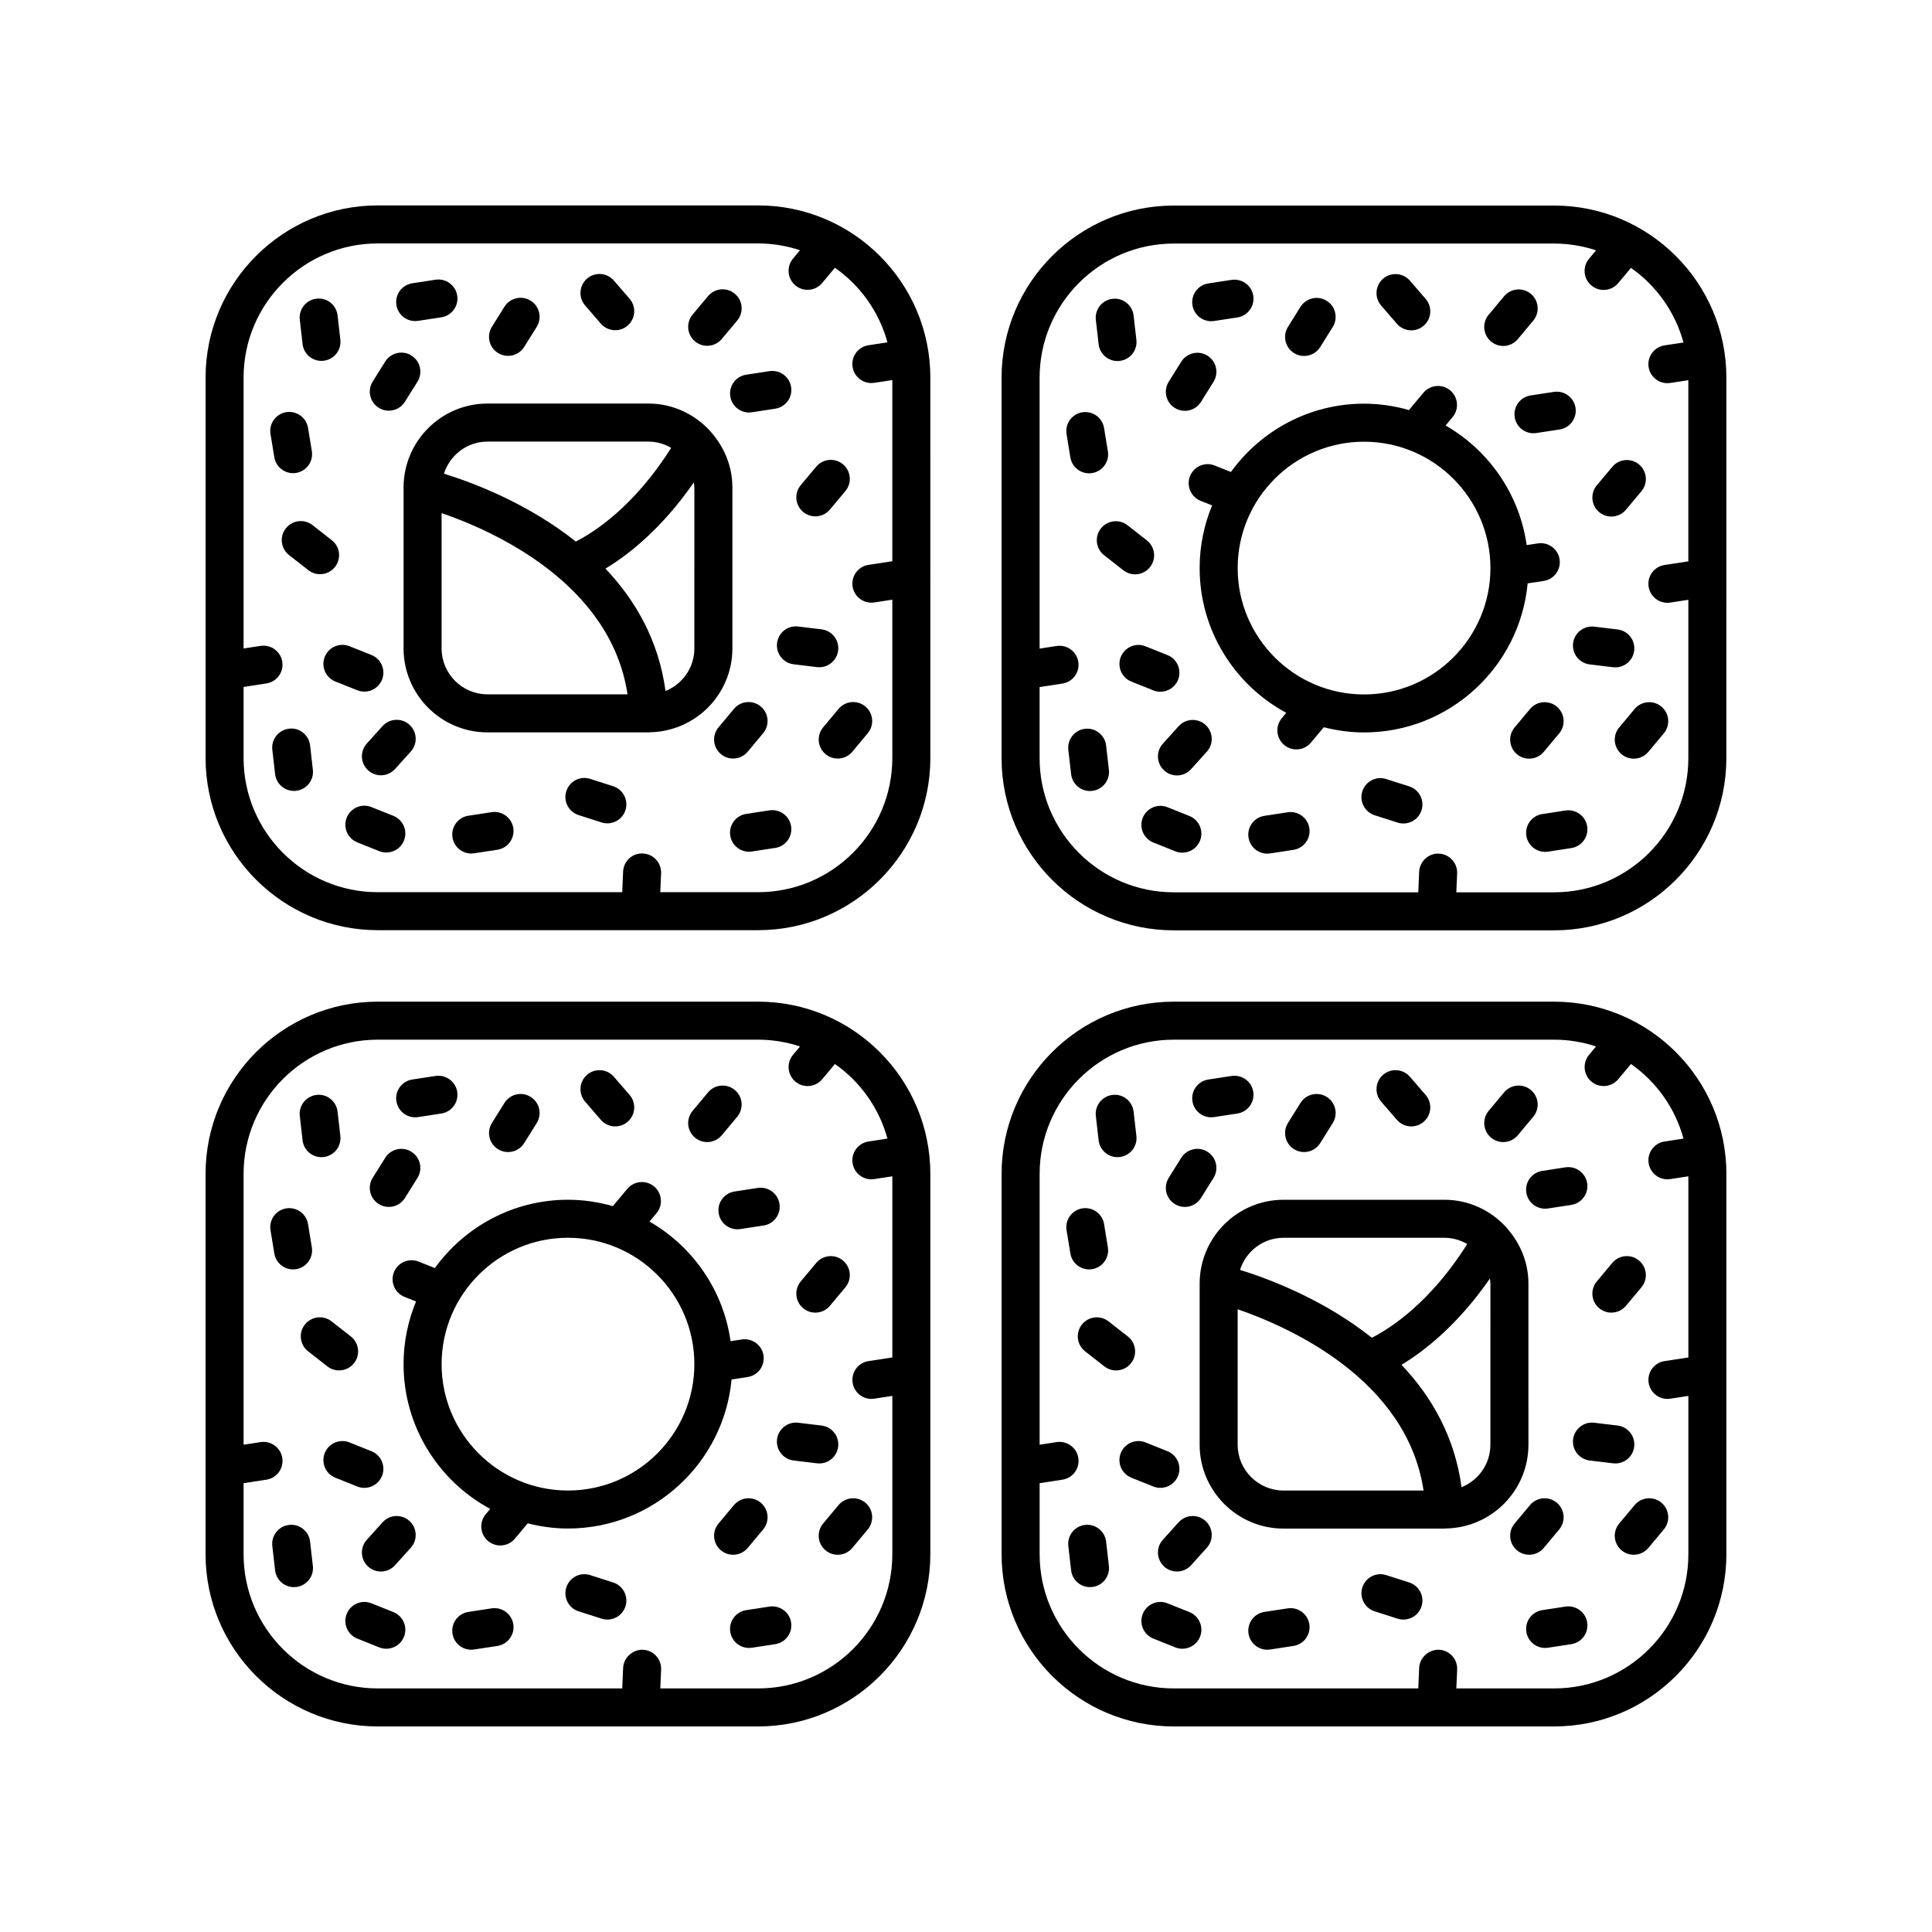 <?xml version="1.0" encoding="UTF-8"?>
<!-- The Best Svg Icon site in the world: iconSvg.co, Visit us! https://iconsvg.co -->
<svg fill="#000000" width="800px" height="800px" version="1.1" viewBox="144 144 512 512" xmlns="http://www.w3.org/2000/svg">
 <g>
  <path d="m390.55 244.07c0-25.16-20.473-45.633-45.637-45.633h-100.8c-25.164 0-45.633 20.473-45.633 45.633v100.8c0 25.164 20.473 45.637 45.637 45.637h100.8c25.164 0 45.637-20.473 45.637-45.637zm-45.633 136.37h-25.934l0.211-5.004c0.117-2.781-2.035-5.133-4.816-5.25-2.824-0.172-5.129 2.043-5.25 4.816l-0.234 5.438h-64.785c-19.609 0-35.559-15.949-35.559-35.562v-18.832l6.043-0.926c2.75-0.418 4.641-2.992 4.215-5.742-0.422-2.754-3.008-4.629-5.742-4.215l-4.516 0.691v-71.781c0-19.605 15.949-35.559 35.559-35.559h100.8c3.879 0 7.606 0.645 11.102 1.797l-1.859 2.227c-1.785 2.137-1.5 5.312 0.637 7.094 0.945 0.789 2.09 1.172 3.227 1.172 1.441 0 2.875-0.613 3.871-1.812l3.371-4.039c6.711 4.703 11.707 11.664 13.922 19.77l-5.023 0.77c-2.75 0.418-4.641 2.992-4.215 5.742 0.383 2.496 2.527 4.277 4.973 4.277 0.254 0 0.512-0.02 0.77-0.059l4.789-0.73v48.035c-0.051 0.008-0.094-0.016-0.145-0.008l-6.164 0.945c-2.75 0.418-4.641 2.992-4.215 5.742 0.383 2.496 2.527 4.277 4.973 4.277 0.254 0 0.512-0.02 0.77-0.059l4.781-0.734v41.957c0 19.613-15.953 35.562-35.559 35.562z"/>
  <path d="m347.91 358.75-6.168 0.945c-2.75 0.418-4.641 2.992-4.215 5.742 0.383 2.496 2.527 4.277 4.973 4.277 0.254 0 0.512-0.02 0.77-0.059l6.168-0.945c2.75-0.418 4.641-2.992 4.215-5.742-0.422-2.758-3.004-4.617-5.742-4.219z"/>
  <path d="m366.23 331.86-4.09 4.898c-1.785 2.137-1.5 5.312 0.637 7.094 0.945 0.789 2.09 1.172 3.227 1.172 1.441 0 2.875-0.613 3.871-1.812l4.09-4.898c1.785-2.137 1.5-5.312-0.641-7.094-2.133-1.777-5.312-1.5-7.094 0.641z"/>
  <path d="m220.6 337.11c-2.766 0.316-4.75 2.809-4.434 5.574l0.734 6.449c0.293 2.574 2.473 4.469 5 4.469 0.191 0 0.383-0.012 0.578-0.035 2.766-0.316 4.75-2.809 4.434-5.574l-0.734-6.449c-0.316-2.769-2.836-4.793-5.578-4.434z"/>
  <path d="m248.25 360.21-5.816-2.328c-2.598-1.043-5.519 0.223-6.551 2.809-1.031 2.582 0.223 5.516 2.809 6.547l5.816 2.328c0.613 0.246 1.246 0.359 1.871 0.359 2 0 3.891-1.195 4.68-3.168 1.031-2.582-0.227-5.512-2.809-6.547z"/>
  <path d="m274.29 359.23-6.164 0.945c-2.75 0.418-4.641 2.992-4.215 5.742 0.383 2.496 2.527 4.277 4.973 4.277 0.254 0 0.512-0.02 0.77-0.059l6.164-0.945c2.75-0.418 4.641-2.992 4.215-5.742-0.418-2.758-3.016-4.621-5.742-4.219z"/>
  <path d="m245.38 336.42-4.176 4.633c-1.863 2.066-1.695 5.25 0.371 7.113 0.965 0.867 2.168 1.293 3.371 1.293 1.379 0 2.75-0.562 3.746-1.668l4.176-4.629c1.863-2.066 1.695-5.25-0.371-7.113-2.066-1.859-5.25-1.695-7.117 0.371z"/>
  <path d="m306.49 352.36-6.078-1.945c-2.672-0.875-5.484 0.609-6.336 3.262-0.848 2.652 0.613 5.484 3.266 6.332l6.078 1.945c0.512 0.168 1.027 0.242 1.535 0.242 2.133 0 4.113-1.363 4.801-3.504 0.844-2.652-0.617-5.484-3.266-6.332z"/>
  <path d="m342.15 343.21 4.09-4.898c1.785-2.137 1.5-5.312-0.641-7.094-2.137-1.781-5.312-1.5-7.094 0.641l-4.09 4.898c-1.785 2.137-1.5 5.312 0.637 7.094 0.945 0.789 2.09 1.172 3.227 1.172 1.445 0 2.875-0.617 3.871-1.812z"/>
  <path d="m366.12 316.39c0.336-2.766-1.637-5.273-4.394-5.609l-6.191-0.746c-2.809-0.355-5.273 1.633-5.606 4.398-0.336 2.766 1.637 5.273 4.394 5.609l6.191 0.746c0.207 0.023 0.41 0.035 0.613 0.035 2.512-0.004 4.684-1.879 4.992-4.434z"/>
  <path d="m360.07 280.84c1.441 0 2.871-0.613 3.867-1.805l4.094-4.894c1.785-2.137 1.5-5.312-0.633-7.098-2.133-1.781-5.309-1.5-7.098 0.633l-4.094 4.894c-1.785 2.137-1.5 5.312 0.633 7.098 0.945 0.789 2.09 1.172 3.231 1.172z"/>
  <path d="m231.93 287.16-5.117-4c-2.191-1.707-5.352-1.328-7.074 0.867-1.715 2.195-1.328 5.359 0.863 7.074l5.113 4c0.922 0.719 2.016 1.066 3.102 1.066 1.496 0 2.977-0.664 3.969-1.934 1.723-2.195 1.336-5.359-0.855-7.074z"/>
  <path d="m240.56 327.29c2.004 0 3.894-1.199 4.68-3.168 1.031-2.59-0.227-5.516-2.812-6.547l-5.816-2.32c-2.594-1.043-5.516 0.23-6.547 2.809-1.031 2.59 0.227 5.516 2.812 6.547l5.816 2.32c0.617 0.246 1.25 0.359 1.867 0.359z"/>
  <path d="m337.53 249.04c0.383 2.496 2.527 4.277 4.973 4.277 0.254 0 0.512-0.02 0.77-0.059l6.168-0.945c2.75-0.418 4.641-2.992 4.215-5.742-0.422-2.754-3.008-4.613-5.742-4.215l-6.168 0.945c-2.75 0.414-4.637 2.988-4.215 5.738z"/>
  <path d="m222.48 269.33c2.746-0.453 4.609-3.039 4.16-5.785l-1.008-6.156c-0.449-2.742-3.031-4.59-5.785-4.164-2.746 0.453-4.609 3.039-4.16 5.785l1.008 6.156c0.402 2.469 2.543 4.227 4.965 4.227 0.273 0.004 0.547-0.016 0.82-0.062z"/>
  <path d="m229.18 239.64c0.191 0 0.387-0.012 0.582-0.035 2.766-0.316 4.746-2.812 4.434-5.574l-0.738-6.445c-0.316-2.769-2.812-4.777-5.578-4.434-2.766 0.316-4.746 2.812-4.434 5.574l0.738 6.445c0.293 2.574 2.473 4.469 4.996 4.469z"/>
  <path d="m244.37 252.07c0.828 0.523 1.75 0.766 2.664 0.766 1.68 0 3.32-0.836 4.277-2.367l3.32-5.312c1.473-2.363 0.758-5.473-1.605-6.941-2.352-1.48-5.465-0.758-6.941 1.598l-3.32 5.312c-1.473 2.363-0.758 5.473 1.605 6.945z"/>
  <path d="m275.97 237.54c0.828 0.523 1.75 0.766 2.664 0.766 1.68 0 3.32-0.836 4.277-2.367l3.32-5.312c1.473-2.363 0.758-5.473-1.605-6.941-2.356-1.48-5.465-0.762-6.941 1.598l-3.32 5.316c-1.473 2.359-0.758 5.469 1.605 6.941z"/>
  <path d="m254.02 229.09c0.254 0 0.512-0.02 0.77-0.059l6.164-0.945c2.75-0.418 4.641-2.992 4.215-5.742-0.422-2.754-3.012-4.629-5.742-4.215l-6.164 0.945c-2.75 0.418-4.641 2.992-4.215 5.742 0.383 2.492 2.527 4.273 4.973 4.273z"/>
  <path d="m303.23 229.77c0.996 1.152 2.402 1.742 3.812 1.742 1.168 0 2.34-0.402 3.293-1.227 2.106-1.82 2.336-5.004 0.516-7.109l-4.172-4.828c-1.82-2.102-5-2.336-7.106-0.516s-2.336 5.004-0.516 7.109z"/>
  <path d="m331.41 235.64c1.441 0 2.871-0.613 3.871-1.805l4.09-4.894c1.785-2.137 1.5-5.312-0.637-7.098s-5.309-1.496-7.094 0.633l-4.094 4.894c-1.785 2.137-1.5 5.312 0.637 7.098 0.941 0.789 2.09 1.172 3.227 1.172z"/>
  <path d="m338.09 273.18c0-5.57-2.129-10.605-5.527-14.512-0.109-0.156-0.23-0.289-0.359-0.434-4.066-4.445-9.859-7.285-16.344-7.285h-42.676c-12.254 0-22.23 9.973-22.23 22.23v42.676c0 12.254 9.973 22.23 22.23 22.23h42.676c0.062 0 0.129 0 0.195-0.004 0.039 0 0.066-0.023 0.105-0.023 12.113-0.164 21.93-10.047 21.93-22.199zm-64.906-12.152h42.676c2.195 0 4.231 0.629 6.008 1.652-9.875 15.672-20.555 22.441-25.273 24.836-12.961-10.309-27.668-15.742-34.941-17.984 1.559-4.91 6.109-8.504 11.531-8.504zm-12.152 54.828v-35.883c13.523 4.648 44.824 18.5 49.27 48.035h-37.117c-6.699 0-12.152-5.453-12.152-12.152zm66.98 0c0 5.106-3.172 9.469-7.644 11.266-1.82-13.484-8.031-24.125-15.918-32.434 5.992-3.602 14.871-10.508 23.43-22.852 0.051 0.449 0.137 0.883 0.137 1.344z"/>
  <path d="m555.88 409.45h-100.81c-25.164 0-45.637 20.473-45.637 45.637v100.8c0.004 25.168 20.477 45.641 45.637 45.641h100.8c25.164 0 45.637-20.473 45.637-45.637l0.004-100.8c0-25.164-20.473-45.637-45.637-45.637zm0 182h-25.934l0.215-5c0.121-2.781-2.035-5.133-4.816-5.25-2.688-0.082-5.129 2.035-5.25 4.816l-0.234 5.434h-64.789c-19.609 0-35.559-15.949-35.559-35.562v-18.832l6.043-0.926c2.75-0.418 4.641-2.992 4.215-5.742-0.422-2.754-3.019-4.633-5.742-4.215l-4.516 0.691v-71.777c0-19.609 15.949-35.562 35.559-35.562h100.8c3.879 0 7.602 0.645 11.098 1.797l-1.855 2.223c-1.785 2.137-1.5 5.312 0.637 7.098 0.941 0.789 2.09 1.172 3.227 1.172 1.441 0 2.871-0.613 3.867-1.805l3.379-4.039c6.711 4.703 11.703 11.66 13.918 19.77l-5.023 0.77c-2.75 0.418-4.641 2.992-4.215 5.742 0.383 2.496 2.527 4.277 4.973 4.277 0.254 0 0.512-0.02 0.77-0.059l4.785-0.734v48.035c-0.051 0.004-0.094-0.016-0.145-0.008l-6.164 0.945c-2.75 0.418-4.641 2.992-4.215 5.742 0.383 2.496 2.527 4.277 4.973 4.277 0.254 0 0.512-0.02 0.77-0.059l4.785-0.734v41.957c0 19.609-15.949 35.559-35.559 35.559z"/>
  <path d="m558.88 569.76-6.168 0.945c-2.75 0.418-4.641 2.992-4.215 5.742 0.383 2.496 2.527 4.277 4.973 4.277 0.254 0 0.512-0.02 0.77-0.059l6.168-0.945c2.75-0.418 4.641-2.992 4.215-5.742-0.422-2.758-3.023-4.621-5.742-4.219z"/>
  <path d="m577.19 542.86-4.09 4.894c-1.785 2.137-1.5 5.312 0.637 7.098 0.941 0.789 2.09 1.172 3.227 1.172 1.441 0 2.871-0.613 3.867-1.805l4.094-4.894c1.785-2.137 1.5-5.312-0.637-7.098-2.137-1.781-5.312-1.496-7.098 0.633z"/>
  <path d="m431.55 548.12c-2.766 0.316-4.746 2.812-4.434 5.574l0.738 6.445c0.297 2.574 2.477 4.469 5 4.469 0.191 0 0.387-0.012 0.582-0.035 2.766-0.316 4.746-2.812 4.434-5.574l-0.738-6.445c-0.32-2.773-2.836-4.773-5.582-4.434z"/>
  <path d="m459.21 571.22-5.816-2.328c-2.594-1.039-5.516 0.223-6.551 2.809-1.031 2.582 0.223 5.516 2.809 6.547l5.816 2.328c0.613 0.246 1.246 0.359 1.871 0.359 2 0 3.891-1.195 4.68-3.168 1.031-2.582-0.227-5.512-2.809-6.547z"/>
  <path d="m485.25 570.23-6.164 0.945c-2.75 0.418-4.641 2.992-4.215 5.742 0.383 2.496 2.527 4.277 4.973 4.277 0.254 0 0.512-0.02 0.77-0.059l6.164-0.945c2.75-0.418 4.641-2.992 4.215-5.742-0.422-2.758-3.004-4.625-5.742-4.219z"/>
  <path d="m456.34 547.43-4.176 4.633c-1.863 2.066-1.695 5.25 0.371 7.113 0.965 0.867 2.168 1.293 3.371 1.293 1.379 0 2.75-0.562 3.746-1.668l4.176-4.633c1.863-2.066 1.695-5.25-0.371-7.113-2.07-1.855-5.254-1.699-7.117 0.375z"/>
  <path d="m517.45 563.37-6.078-1.945c-2.668-0.867-5.484 0.613-6.336 3.262-0.848 2.652 0.613 5.484 3.266 6.332l6.078 1.945c0.512 0.168 1.027 0.242 1.535 0.242 2.133 0 4.113-1.363 4.801-3.504 0.848-2.652-0.613-5.484-3.266-6.332z"/>
  <path d="m553.11 554.22 4.094-4.894c1.785-2.137 1.5-5.312-0.637-7.098-2.133-1.781-5.312-1.496-7.098 0.633l-4.09 4.894c-1.785 2.137-1.5 5.312 0.637 7.098 0.941 0.789 2.09 1.172 3.227 1.172 1.441 0 2.871-0.617 3.867-1.805z"/>
  <path d="m577.08 527.39c0.332-2.766-1.637-5.269-4.402-5.606l-6.191-0.742c-2.742-0.344-5.273 1.645-5.602 4.402-0.332 2.766 1.637 5.269 4.402 5.606l6.191 0.742c0.203 0.023 0.406 0.035 0.609 0.035 2.516 0.004 4.688-1.879 4.992-4.438z"/>
  <path d="m571.03 491.86c1.441 0 2.875-0.613 3.871-1.812l4.094-4.898c1.785-2.137 1.5-5.309-0.637-7.094-2.137-1.785-5.312-1.5-7.098 0.641l-4.094 4.898c-1.785 2.137-1.5 5.309 0.633 7.094 0.945 0.789 2.09 1.172 3.231 1.172z"/>
  <path d="m442.88 498.17-5.113-3.996c-2.195-1.707-5.359-1.328-7.074 0.871-1.711 2.188-1.324 5.359 0.867 7.07l5.113 3.996c0.922 0.719 2.016 1.066 3.102 1.066 1.496 0 2.981-0.664 3.973-1.938 1.715-2.191 1.324-5.359-0.867-7.07z"/>
  <path d="m451.52 538.3c2 0 3.891-1.195 4.68-3.168 1.031-2.582-0.223-5.516-2.809-6.547l-5.816-2.328c-2.59-1.039-5.519 0.223-6.551 2.809-1.031 2.582 0.223 5.516 2.809 6.547l5.816 2.328c0.617 0.246 1.246 0.359 1.871 0.359z"/>
  <path d="m548.49 460.04c0.383 2.496 2.527 4.277 4.973 4.277 0.254 0 0.512-0.02 0.77-0.059l6.168-0.945c2.75-0.418 4.641-2.992 4.215-5.742-0.422-2.754-3.019-4.625-5.742-4.215l-6.168 0.945c-2.746 0.414-4.637 2.988-4.215 5.738z"/>
  <path d="m433.44 480.34c2.746-0.453 4.609-3.039 4.16-5.785l-1.008-6.16c-0.445-2.742-3.016-4.598-5.781-4.164-2.746 0.453-4.609 3.039-4.16 5.785l1.008 6.16c0.402 2.469 2.543 4.227 4.965 4.227 0.27 0 0.543-0.02 0.816-0.062z"/>
  <path d="m440.14 450.66c0.191 0 0.387-0.012 0.582-0.035 2.766-0.316 4.746-2.812 4.434-5.574l-0.738-6.449c-0.32-2.769-2.84-4.793-5.578-4.434-2.766 0.316-4.746 2.812-4.434 5.574l0.738 6.449c0.293 2.574 2.469 4.469 4.996 4.469z"/>
  <path d="m455.33 463.08c0.828 0.523 1.75 0.766 2.664 0.766 1.68 0 3.32-0.836 4.277-2.367l3.32-5.312c1.473-2.363 0.758-5.473-1.605-6.941-2.352-1.48-5.469-0.762-6.941 1.598l-3.32 5.312c-1.473 2.363-0.754 5.473 1.605 6.945z"/>
  <path d="m486.93 448.54c0.828 0.523 1.75 0.766 2.664 0.766 1.68 0 3.32-0.836 4.277-2.367l3.32-5.312c1.473-2.363 0.758-5.473-1.605-6.941-2.356-1.48-5.465-0.762-6.941 1.598l-3.32 5.312c-1.473 2.367-0.754 5.477 1.605 6.945z"/>
  <path d="m464.98 440.1c0.254 0 0.512-0.02 0.77-0.059l6.164-0.945c2.75-0.418 4.641-2.992 4.215-5.742-0.422-2.754-3-4.613-5.742-4.215l-6.164 0.945c-2.75 0.418-4.641 2.992-4.215 5.742 0.383 2.492 2.527 4.273 4.973 4.273z"/>
  <path d="m514.19 440.77c0.996 1.152 2.402 1.742 3.812 1.742 1.168 0 2.34-0.402 3.293-1.227 2.106-1.82 2.336-5.004 0.516-7.109l-4.172-4.828c-1.824-2.106-5-2.336-7.106-0.516-2.106 1.82-2.336 5.004-0.516 7.109z"/>
  <path d="m542.37 446.66c1.441 0 2.875-0.613 3.871-1.812l4.09-4.898c1.785-2.137 1.5-5.312-0.637-7.094-2.144-1.781-5.312-1.5-7.098 0.641l-4.09 4.898c-1.785 2.137-1.5 5.312 0.641 7.094 0.941 0.785 2.086 1.172 3.223 1.172z"/>
  <path d="m549.05 484.18c0-5.574-2.133-10.613-5.535-14.516-0.102-0.148-0.219-0.273-0.336-0.41-4.066-4.453-9.863-7.301-16.355-7.301h-42.676c-12.254 0-22.23 9.973-22.23 22.23v42.676c0 12.254 9.973 22.23 22.23 22.23h42.676c0.062 0 0.129 0 0.195-0.004 0.039 0 0.066-0.023 0.105-0.023 12.113-0.164 21.93-10.047 21.93-22.199zm-64.906-12.152h42.676c2.195 0 4.231 0.633 6.012 1.656-9.875 15.672-20.555 22.438-25.273 24.836-12.961-10.309-27.668-15.742-34.941-17.984 1.559-4.914 6.106-8.508 11.527-8.508zm-12.152 54.828v-35.883c13.523 4.648 44.824 18.5 49.27 48.035h-37.117c-6.699 0-12.152-5.449-12.152-12.152zm66.98 0c0 5.106-3.172 9.469-7.644 11.266-1.82-13.484-8.031-24.125-15.918-32.434 5.992-3.602 14.871-10.508 23.43-22.852 0.051 0.445 0.137 0.883 0.137 1.344z"/>
  <path d="m344.92 409.45h-100.81c-25.164 0-45.633 20.473-45.633 45.637v100.8c0 25.168 20.469 45.641 45.633 45.641h100.8c25.164 0 45.637-20.473 45.637-45.641v-100.8c0-25.164-20.473-45.637-45.633-45.637zm0 182h-25.934l0.215-5c0.121-2.781-2.035-5.133-4.816-5.25-2.684-0.082-5.129 2.035-5.25 4.816l-0.234 5.434h-64.789c-19.609 0-35.559-15.949-35.559-35.562v-18.832l6.043-0.926c2.75-0.418 4.641-2.992 4.215-5.742-0.422-2.754-3.008-4.633-5.742-4.215l-4.516 0.691v-71.777c0-19.609 15.949-35.562 35.559-35.562h100.8c3.879 0 7.602 0.645 11.102 1.797l-1.859 2.223c-1.785 2.137-1.5 5.312 0.637 7.098 0.941 0.789 2.09 1.172 3.227 1.172 1.441 0 2.871-0.613 3.871-1.805l3.375-4.039c6.711 4.703 11.703 11.66 13.918 19.77l-5.023 0.77c-2.75 0.418-4.641 2.992-4.215 5.742 0.383 2.496 2.527 4.277 4.973 4.277 0.254 0 0.512-0.02 0.77-0.059l4.789-0.738v48.035c-0.051 0.004-0.094-0.016-0.145-0.008l-6.164 0.945c-2.75 0.418-4.641 2.992-4.215 5.742 0.383 2.496 2.527 4.277 4.973 4.277 0.254 0 0.512-0.02 0.77-0.059l4.781-0.734v41.957c0 19.613-15.953 35.562-35.559 35.562z"/>
  <path d="m347.91 569.76-6.168 0.945c-2.75 0.418-4.641 2.992-4.215 5.742 0.383 2.496 2.527 4.277 4.973 4.277 0.254 0 0.512-0.02 0.77-0.059l6.168-0.945c2.75-0.418 4.641-2.992 4.215-5.742-0.422-2.758-3.004-4.621-5.742-4.219z"/>
  <path d="m366.23 542.86-4.094 4.894c-1.785 2.137-1.5 5.312 0.637 7.098 0.941 0.789 2.09 1.172 3.227 1.172 1.441 0 2.871-0.613 3.871-1.805l4.09-4.894c1.785-2.137 1.5-5.312-0.637-7.098-2.137-1.781-5.312-1.496-7.094 0.633z"/>
  <path d="m220.6 548.12c-2.766 0.316-4.75 2.809-4.434 5.574l0.734 6.445c0.293 2.574 2.473 4.469 5 4.469 0.191 0 0.383-0.012 0.578-0.035 2.766-0.316 4.75-2.809 4.434-5.574l-0.734-6.445c-0.316-2.773-2.836-4.785-5.578-4.434z"/>
  <path d="m248.25 571.22-5.816-2.328c-2.598-1.039-5.519 0.223-6.551 2.809-1.031 2.582 0.223 5.516 2.809 6.547l5.816 2.328c0.613 0.246 1.246 0.359 1.871 0.359 2 0 3.891-1.195 4.68-3.168 1.031-2.582-0.227-5.512-2.809-6.547z"/>
  <path d="m274.29 570.23-6.164 0.945c-2.75 0.418-4.641 2.992-4.215 5.742 0.383 2.496 2.527 4.277 4.973 4.277 0.254 0 0.512-0.02 0.77-0.059l6.164-0.945c2.75-0.418 4.641-2.992 4.215-5.742-0.418-2.758-3.016-4.625-5.742-4.219z"/>
  <path d="m245.38 547.43-4.176 4.633c-1.863 2.066-1.695 5.25 0.371 7.113 0.965 0.867 2.168 1.293 3.371 1.293 1.379 0 2.75-0.562 3.746-1.668l4.176-4.633c1.863-2.066 1.695-5.25-0.371-7.113-2.066-1.855-5.25-1.699-7.117 0.375z"/>
  <path d="m306.49 563.37-6.078-1.945c-2.672-0.867-5.484 0.613-6.336 3.262-0.848 2.652 0.613 5.484 3.266 6.332l6.078 1.945c0.512 0.168 1.027 0.242 1.535 0.242 2.133 0 4.113-1.363 4.801-3.504 0.844-2.652-0.617-5.484-3.266-6.332z"/>
  <path d="m342.15 554.22 4.09-4.894c1.785-2.137 1.5-5.312-0.637-7.098-2.133-1.781-5.312-1.496-7.094 0.633l-4.094 4.894c-1.785 2.137-1.5 5.312 0.637 7.098 0.941 0.789 2.09 1.172 3.227 1.172 1.445 0 2.871-0.617 3.871-1.805z"/>
  <path d="m366.12 527.39c0.332-2.766-1.637-5.269-4.402-5.606l-6.191-0.742c-2.762-0.344-5.273 1.645-5.602 4.402-0.332 2.766 1.637 5.269 4.402 5.606l6.191 0.742c0.203 0.023 0.406 0.035 0.609 0.035 2.512 0.004 4.688-1.879 4.992-4.438z"/>
  <path d="m342.12 508.93c2.75-0.418 4.641-2.992 4.215-5.742-0.422-2.754-3.016-4.633-5.742-4.215l-2.984 0.457c-1.91-13.57-10.066-25.137-21.484-31.695l1.852-2.215c1.785-2.137 1.5-5.312-0.633-7.098-2.137-1.777-5.312-1.496-7.098 0.633l-3.836 4.586c-3.785-1.078-7.766-1.691-11.895-1.691-14.512 0-27.355 7.16-35.277 18.102l-4.293-1.715c-2.594-1.039-5.516 0.23-6.547 2.809-1.031 2.59 0.227 5.516 2.812 6.547l3.043 1.215c-2.121 5.121-3.305 10.727-3.305 16.605 0 16.57 9.305 31.004 22.957 38.367l-1.188 1.418c-1.785 2.137-1.5 5.312 0.637 7.098 0.941 0.789 2.09 1.172 3.227 1.172 1.441 0 2.871-0.613 3.867-1.805l3.398-4.062c3.422 0.867 6.981 1.375 10.668 1.375 22.648 0 41.301-17.379 43.359-39.504zm-47.598 30.074c-18.469 0-33.492-15.027-33.492-33.492s15.023-33.492 33.492-33.492 33.492 15.027 33.492 33.492c-0.004 18.469-15.027 33.492-33.492 33.492z"/>
  <path d="m360.07 491.86c1.441 0 2.875-0.613 3.871-1.812l4.094-4.898c1.785-2.137 1.5-5.309-0.637-7.094-2.137-1.785-5.312-1.5-7.098 0.641l-4.094 4.898c-1.785 2.137-1.5 5.309 0.637 7.094 0.941 0.789 2.09 1.172 3.227 1.172z"/>
  <path d="m224.78 495.04c-1.711 2.188-1.324 5.359 0.867 7.07l5.113 3.996c0.922 0.719 2.016 1.066 3.102 1.066 1.496 0 2.981-0.664 3.973-1.938 1.711-2.188 1.324-5.359-0.867-7.07l-5.113-3.996c-2.195-1.707-5.356-1.328-7.074 0.871z"/>
  <path d="m240.56 538.3c2 0 3.891-1.195 4.68-3.168 1.031-2.582-0.223-5.516-2.809-6.547l-5.816-2.328c-2.594-1.039-5.516 0.223-6.551 2.809-1.031 2.582 0.223 5.516 2.809 6.547l5.816 2.328c0.617 0.246 1.25 0.359 1.871 0.359z"/>
  <path d="m334.45 465.5c0.383 2.496 2.527 4.277 4.973 4.277 0.254 0 0.512-0.02 0.77-0.059l6.164-0.945c2.75-0.418 4.641-2.992 4.215-5.742-0.422-2.754-3.012-4.629-5.742-4.215l-6.164 0.945c-2.75 0.414-4.637 2.988-4.215 5.738z"/>
  <path d="m222.48 480.34c2.746-0.453 4.609-3.039 4.16-5.785l-1.008-6.16c-0.449-2.742-3.008-4.594-5.785-4.164-2.746 0.453-4.609 3.039-4.16 5.785l1.008 6.16c0.402 2.469 2.543 4.227 4.965 4.227 0.273 0 0.543-0.02 0.82-0.062z"/>
  <path d="m229.18 450.66c0.191 0 0.387-0.012 0.582-0.035 2.766-0.316 4.746-2.812 4.434-5.574l-0.738-6.449c-0.316-2.769-2.832-4.793-5.578-4.434-2.766 0.316-4.746 2.812-4.434 5.574l0.738 6.449c0.293 2.574 2.473 4.469 4.996 4.469z"/>
  <path d="m244.37 463.08c0.828 0.523 1.75 0.766 2.664 0.766 1.68 0 3.32-0.836 4.277-2.367l3.32-5.312c1.473-2.363 0.758-5.473-1.605-6.941-2.352-1.48-5.465-0.762-6.941 1.598l-3.32 5.312c-1.473 2.363-0.758 5.473 1.605 6.945z"/>
  <path d="m275.97 448.54c0.828 0.523 1.75 0.766 2.664 0.766 1.68 0 3.32-0.836 4.277-2.367l3.32-5.312c1.473-2.363 0.758-5.473-1.605-6.941-2.356-1.48-5.465-0.762-6.941 1.598l-3.32 5.312c-1.473 2.367-0.758 5.477 1.605 6.945z"/>
  <path d="m254.02 440.1c0.254 0 0.512-0.02 0.77-0.059l6.164-0.945c2.75-0.418 4.641-2.992 4.215-5.742-0.422-2.754-3.012-4.613-5.742-4.215l-6.164 0.945c-2.75 0.418-4.641 2.992-4.215 5.742 0.383 2.492 2.527 4.273 4.973 4.273z"/>
  <path d="m303.23 440.77c0.996 1.152 2.402 1.742 3.812 1.742 1.168 0 2.34-0.402 3.293-1.227 2.106-1.82 2.336-5.004 0.516-7.109l-4.172-4.828c-1.82-2.106-5-2.336-7.106-0.516-2.106 1.82-2.336 5.004-0.516 7.109z"/>
  <path d="m331.41 446.66c1.441 0 2.875-0.613 3.871-1.812l4.09-4.898c1.785-2.137 1.5-5.312-0.641-7.094-2.137-1.781-5.312-1.5-7.094 0.641l-4.09 4.898c-1.785 2.137-1.5 5.312 0.637 7.094 0.945 0.785 2.09 1.172 3.227 1.172z"/>
  <path d="m601.51 244.11c0-25.168-20.473-45.637-45.637-45.637h-100.81c-25.164 0-45.637 20.473-45.637 45.637v100.8c0 25.164 20.473 45.637 45.637 45.637h100.8c25.164 0 45.637-20.473 45.637-45.637zm-45.637 136.36h-25.934l0.215-5c0.121-2.781-2.035-5.133-4.816-5.25-2.688-0.164-5.129 2.035-5.25 4.816l-0.234 5.434h-64.789c-19.609 0-35.559-15.949-35.559-35.562v-18.832l6.043-0.926c2.75-0.418 4.641-2.992 4.215-5.742-0.422-2.754-3.019-4.633-5.742-4.215l-4.516 0.691v-71.777c0-19.613 15.953-35.562 35.559-35.562h100.8c3.879 0 7.602 0.645 11.098 1.797l-1.855 2.223c-1.785 2.137-1.5 5.312 0.637 7.098 0.941 0.789 2.09 1.172 3.227 1.172 1.441 0 2.871-0.613 3.867-1.805l3.379-4.039c6.711 4.703 11.703 11.66 13.918 19.77l-5.023 0.77c-2.75 0.418-4.641 2.992-4.215 5.742 0.383 2.496 2.527 4.277 4.973 4.277 0.254 0 0.512-0.02 0.77-0.059l4.785-0.734v48.035c-0.051 0.004-0.094-0.016-0.145-0.008l-6.164 0.945c-2.75 0.418-4.641 2.992-4.215 5.742 0.383 2.496 2.527 4.277 4.973 4.277 0.254 0 0.512-0.02 0.77-0.059l4.785-0.734v41.957c0 19.605-15.949 35.559-35.559 35.559z"/>
  <path d="m558.88 358.79-6.168 0.945c-2.75 0.418-4.641 2.992-4.215 5.742 0.383 2.496 2.527 4.277 4.973 4.277 0.254 0 0.512-0.02 0.77-0.059l6.168-0.945c2.75-0.418 4.641-2.992 4.215-5.742-0.422-2.758-3.023-4.621-5.742-4.219z"/>
  <path d="m577.19 331.89-4.09 4.894c-1.785 2.137-1.5 5.312 0.637 7.098 0.941 0.789 2.09 1.172 3.227 1.172 1.441 0 2.871-0.613 3.867-1.805l4.094-4.894c1.785-2.137 1.5-5.312-0.637-7.098-2.137-1.781-5.312-1.504-7.098 0.633z"/>
  <path d="m431.55 337.14c-2.766 0.316-4.746 2.812-4.434 5.574l0.738 6.445c0.297 2.574 2.477 4.469 5 4.469 0.191 0 0.387-0.012 0.582-0.035 2.766-0.316 4.746-2.812 4.434-5.574l-0.738-6.445c-0.32-2.769-2.836-4.766-5.582-4.434z"/>
  <path d="m459.21 360.25-5.816-2.328c-2.594-1.039-5.516 0.223-6.551 2.809-1.031 2.582 0.223 5.516 2.809 6.547l5.816 2.328c0.613 0.246 1.246 0.359 1.871 0.359 2 0 3.891-1.195 4.68-3.168 1.031-2.582-0.227-5.516-2.809-6.547z"/>
  <path d="m485.25 359.26-6.164 0.945c-2.75 0.418-4.641 2.992-4.215 5.742 0.383 2.496 2.527 4.277 4.973 4.277 0.254 0 0.512-0.02 0.77-0.059l6.164-0.945c2.75-0.418 4.641-2.992 4.215-5.742-0.422-2.758-3.004-4.629-5.742-4.219z"/>
  <path d="m456.34 336.46-4.176 4.633c-1.863 2.066-1.695 5.25 0.371 7.113 0.965 0.867 2.168 1.293 3.371 1.293 1.379 0 2.75-0.562 3.746-1.668l4.176-4.633c1.863-2.066 1.695-5.25-0.371-7.113-2.07-1.859-5.254-1.695-7.117 0.375z"/>
  <path d="m517.45 352.4-6.078-1.945c-2.668-0.871-5.484 0.609-6.336 3.262-0.848 2.652 0.613 5.484 3.266 6.332l6.078 1.945c0.512 0.168 1.027 0.242 1.535 0.242 2.133 0 4.113-1.363 4.801-3.504 0.848-2.652-0.613-5.488-3.266-6.332z"/>
  <path d="m553.11 343.25 4.094-4.894c1.785-2.137 1.5-5.312-0.637-7.098-2.133-1.781-5.312-1.5-7.098 0.633l-4.09 4.894c-1.785 2.137-1.5 5.312 0.637 7.098 0.941 0.789 2.09 1.172 3.227 1.172 1.441 0.004 2.871-0.613 3.867-1.805z"/>
  <path d="m577.08 316.42c0.332-2.766-1.637-5.269-4.402-5.606l-6.191-0.742c-2.742-0.32-5.273 1.637-5.602 4.402-0.332 2.766 1.637 5.269 4.402 5.606l6.191 0.742c0.203 0.023 0.406 0.035 0.609 0.035 2.516 0 4.688-1.879 4.992-4.438z"/>
  <path d="m553.09 297.96c2.75-0.418 4.641-2.992 4.215-5.742-0.422-2.754-3.004-4.633-5.742-4.215l-2.984 0.457c-1.91-13.57-10.066-25.137-21.484-31.695l1.852-2.215c1.785-2.137 1.5-5.312-0.633-7.098-2.133-1.777-5.309-1.496-7.098 0.633l-3.836 4.586c-3.785-1.078-7.766-1.691-11.895-1.691-14.512 0-27.355 7.16-35.277 18.102l-4.293-1.715c-2.594-1.047-5.519 0.23-6.547 2.809-1.031 2.59 0.227 5.516 2.812 6.547l3.043 1.215c-2.121 5.121-3.305 10.727-3.305 16.605 0 16.57 9.305 31.004 22.957 38.367l-1.188 1.418c-1.785 2.137-1.5 5.312 0.637 7.098 0.941 0.789 2.09 1.172 3.227 1.172 1.441 0 2.871-0.613 3.871-1.805l3.394-4.062c3.422 0.867 6.981 1.375 10.668 1.375 22.648 0 41.301-17.379 43.359-39.504zm-47.602 30.078c-18.469 0-33.492-15.027-33.492-33.492s15.023-33.488 33.492-33.488 33.492 15.027 33.492 33.492c-0.004 18.461-15.027 33.488-33.492 33.488z"/>
  <path d="m571.03 280.89c1.441 0 2.875-0.613 3.871-1.812l4.094-4.898c1.785-2.137 1.5-5.309-0.637-7.094-2.137-1.785-5.312-1.5-7.098 0.641l-4.094 4.898c-1.785 2.137-1.5 5.309 0.637 7.094 0.941 0.785 2.086 1.172 3.227 1.172z"/>
  <path d="m435.73 284.07c-1.711 2.188-1.324 5.359 0.867 7.07l5.113 3.996c0.922 0.719 2.016 1.066 3.102 1.066 1.496 0 2.981-0.664 3.973-1.938 1.711-2.188 1.324-5.359-0.867-7.07l-5.113-3.996c-2.199-1.715-5.359-1.328-7.074 0.871z"/>
  <path d="m451.52 327.32c2 0 3.891-1.195 4.68-3.168 1.031-2.582-0.223-5.516-2.809-6.547l-5.816-2.328c-2.59-1.039-5.519 0.223-6.551 2.809-1.031 2.582 0.223 5.516 2.809 6.547l5.816 2.328c0.617 0.246 1.246 0.359 1.871 0.359z"/>
  <path d="m545.41 254.54c0.383 2.496 2.527 4.277 4.973 4.277 0.254 0 0.512-0.02 0.77-0.059l6.164-0.945c2.75-0.418 4.641-2.992 4.215-5.742-0.422-2.754-3-4.633-5.742-4.215l-6.164 0.945c-2.746 0.414-4.637 2.984-4.215 5.738z"/>
  <path d="m433.44 269.37c2.746-0.453 4.609-3.039 4.16-5.785l-1.008-6.16c-0.449-2.742-3.019-4.602-5.785-4.164-2.746 0.453-4.609 3.039-4.16 5.785l1.008 6.16c0.402 2.469 2.543 4.227 4.965 4.227 0.273 0.004 0.547-0.016 0.82-0.062z"/>
  <path d="m440.14 239.68c0.191 0 0.387-0.012 0.582-0.035 2.766-0.316 4.746-2.812 4.434-5.574l-0.738-6.449c-0.32-2.769-2.84-4.766-5.578-4.434-2.766 0.316-4.746 2.812-4.434 5.574l0.738 6.449c0.293 2.574 2.469 4.469 4.996 4.469z"/>
  <path d="m455.33 252.11c0.828 0.523 1.75 0.766 2.664 0.766 1.68 0 3.32-0.836 4.277-2.367l3.32-5.312c1.473-2.363 0.758-5.473-1.605-6.941-2.352-1.48-5.469-0.762-6.941 1.598l-3.32 5.312c-1.473 2.363-0.754 5.473 1.605 6.945z"/>
  <path d="m486.93 237.57c0.828 0.523 1.75 0.766 2.664 0.766 1.68 0 3.32-0.836 4.277-2.367l3.32-5.312c1.473-2.363 0.758-5.473-1.605-6.941-2.356-1.48-5.465-0.762-6.941 1.598l-3.32 5.312c-1.473 2.363-0.754 5.473 1.605 6.945z"/>
  <path d="m464.98 229.13c0.254 0 0.512-0.02 0.77-0.059l6.164-0.945c2.75-0.418 4.641-2.992 4.215-5.742-0.422-2.754-3-4.613-5.742-4.215l-6.164 0.945c-2.75 0.418-4.641 2.992-4.215 5.742 0.383 2.492 2.527 4.273 4.973 4.273z"/>
  <path d="m514.19 229.8c0.996 1.152 2.402 1.742 3.812 1.742 1.168 0 2.34-0.402 3.293-1.227 2.106-1.82 2.336-5.004 0.516-7.109l-4.172-4.828c-1.824-2.106-5-2.336-7.106-0.516-2.106 1.82-2.336 5.004-0.516 7.109z"/>
  <path d="m542.37 235.68c1.441 0 2.875-0.613 3.871-1.812l4.09-4.898c1.785-2.137 1.5-5.312-0.637-7.094-2.144-1.785-5.312-1.5-7.098 0.641l-4.09 4.898c-1.785 2.137-1.5 5.312 0.641 7.094 0.941 0.789 2.086 1.172 3.223 1.172z"/>
 </g>
</svg>